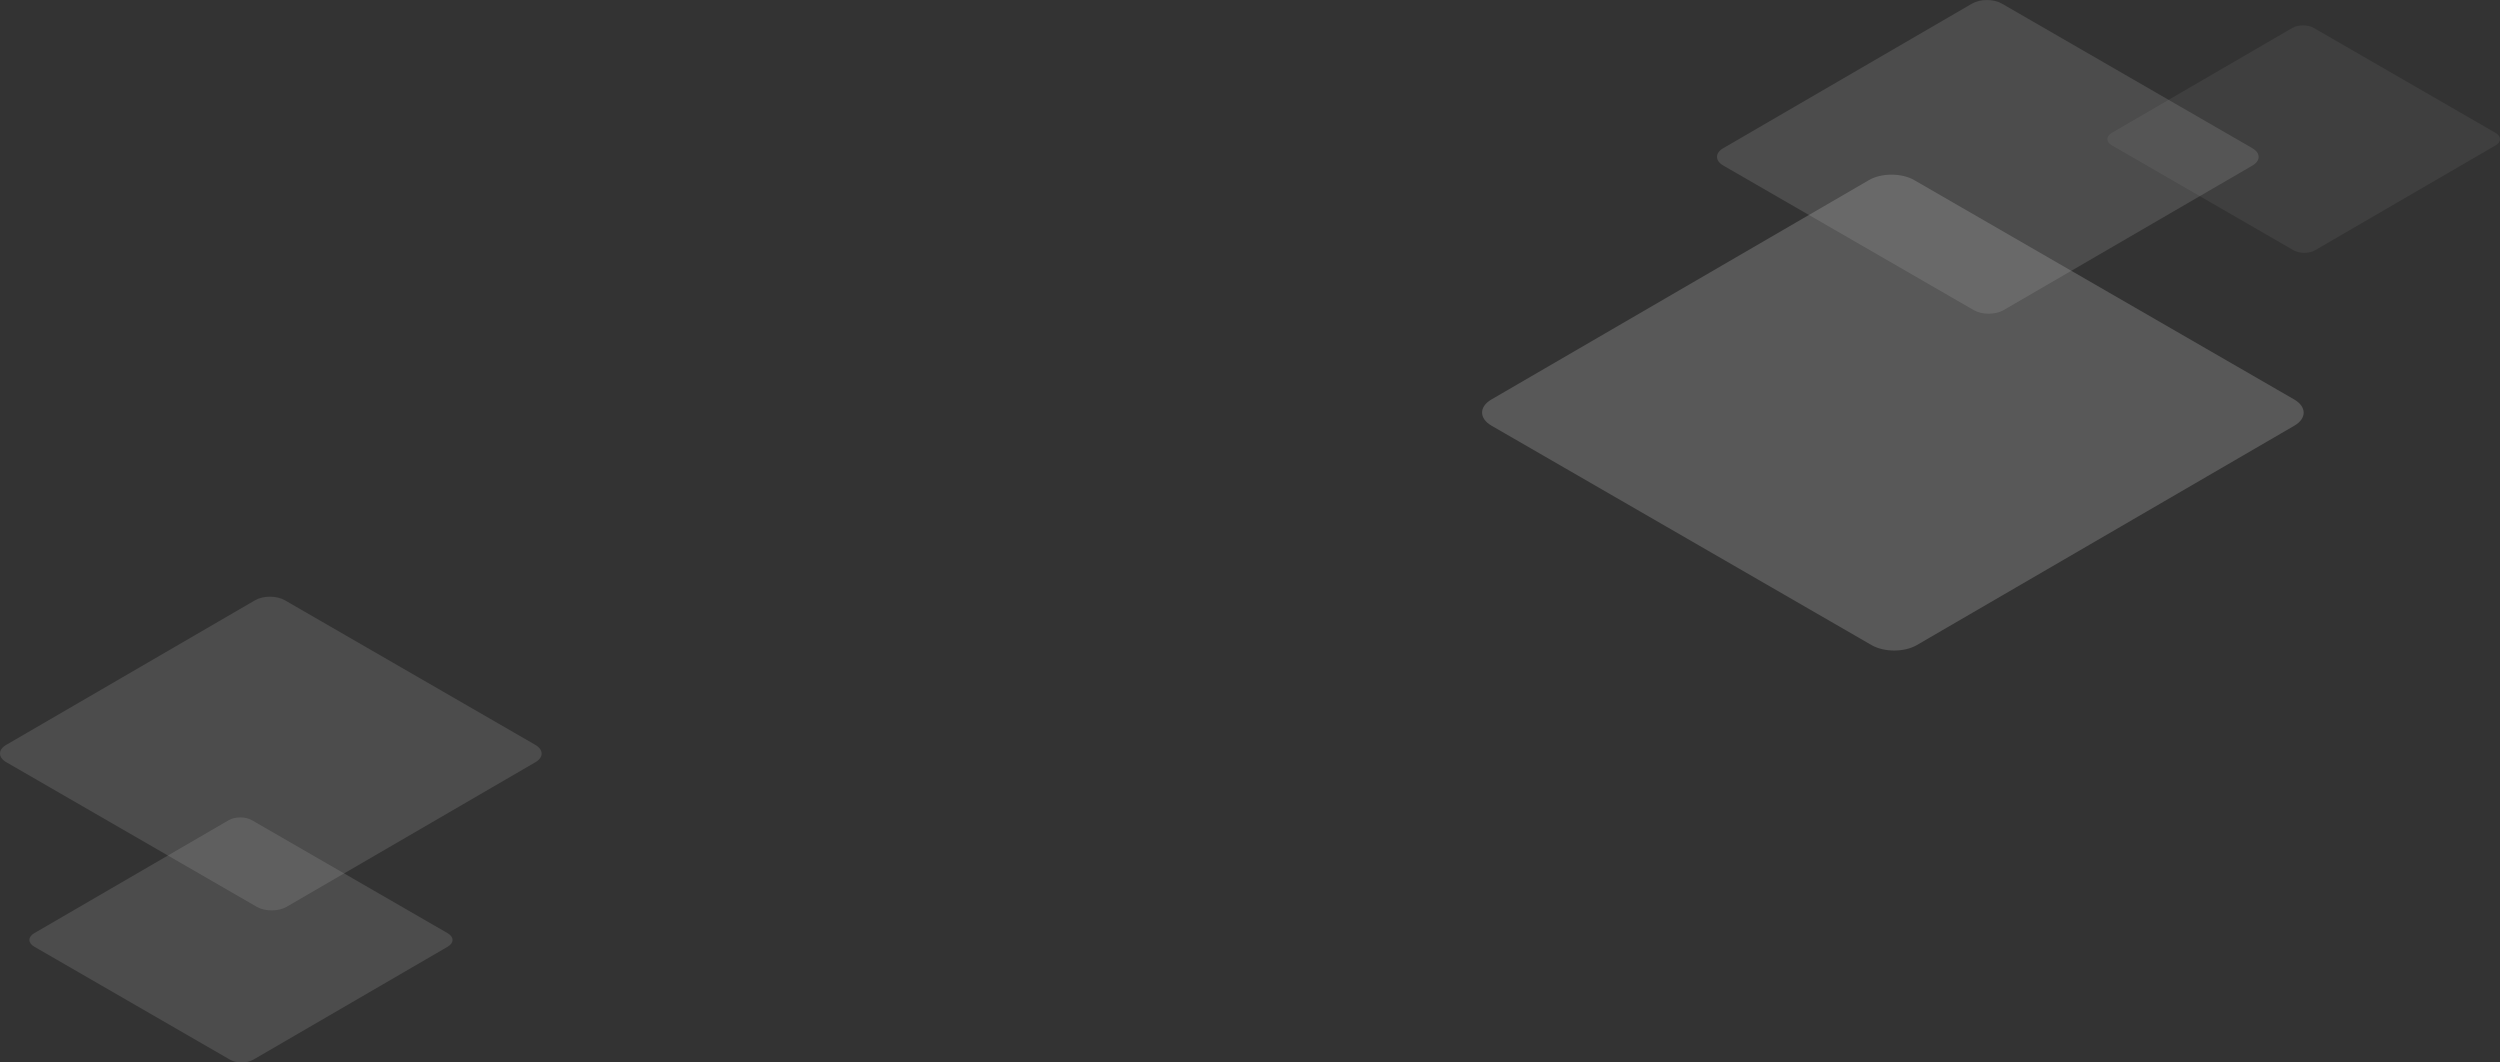 <?xml version="1.0" encoding="UTF-8"?>
<svg xmlns="http://www.w3.org/2000/svg" viewBox="0 0 3057.18 1299.3">
  <rect x="0" y="0" width="3057.18" height="1299.3" fill="#333333" stroke="none"/>
  <defs>
    <style>
      .cls-1 {
        opacity: .1;
      }

      .cls-1, .cls-2 {
        mix-blend-mode: luminosity;
      }

      .cls-3 {
        opacity: .3;
      }

      .cls-3, .cls-4 {
        fill: #fff;
        stroke-width: 0px;
      }

      .cls-2 {
        opacity: .2;
      }

      .cls-5 {
        opacity: .6;
      }

      .cls-6 {
        isolation: isolate;
      }
    </style>
  </defs>
  <g class="cls-6">
    <g id="Livello_2" data-name="Livello 2">
      <g id="Layer_1" data-name="Layer 1">
        <g class="cls-5">
          <g class="cls-2">
            <path class="cls-4" d="M2754.41,181.27c10.1,5.83,10.16,15.29.12,21.12l-304.4,176.9c-10.04,5.83-26.36,5.83-36.46,0l-306.39-176.89c-10.1-5.83-10.16-15.29-.12-21.12L2411.56,4.38c10.04-5.83,26.36-5.83,36.46,0l306.39,176.89Z"/>
          </g>
          <g class="cls-2">
            <path class="cls-4" d="M654.74,910.93c10.1,5.83,10.16,15.28.12,21.12l-304.4,176.9c-10.04,5.83-26.36,5.83-36.46,0L7.61,932.05c-10.1-5.83-10.16-15.29-.12-21.12l304.4-176.9c10.04-5.83,26.36-5.83,36.46,0l306.39,176.89Z"/>
          </g>
          <g class="cls-2">
            <path class="cls-4" d="M547.44,1141.19c7.89,4.56,7.94,11.94.09,16.5l-237.8,138.19c-7.84,4.56-20.59,4.56-28.48,0l-239.35-138.19c-7.89-4.56-7.94-11.94-.09-16.5l237.8-138.19c7.84-4.56,20.59-4.56,28.48,0l239.35,138.19Z"/>
          </g>
          <g class="cls-1">
            <path class="cls-4" d="M3051.66,162.46c7.33,4.23,7.36,11.08.09,15.31l-220.67,128.24c-7.28,4.23-19.11,4.23-26.43,0l-222.12-128.24c-7.33-4.23-7.36-11.08-.09-15.31l220.67-128.24c7.28-4.23,19.11-4.23,26.43,0l222.12,128.24Z"/>
          </g>
          <path class="cls-3" d="M2805.55,488.52l-464.75-268.32c-15.33-8.85-40.08-8.85-55.31,0l-461.73,268.33c-15.23,8.85-15.15,23.19.18,32.04l464.75,268.32c15.33,8.85,40.08,8.85,55.31,0l461.73-268.33c15.23-8.85,15.15-23.19-.18-32.03Z"/>
        </g>
      </g>
    </g>
  </g>
</svg>